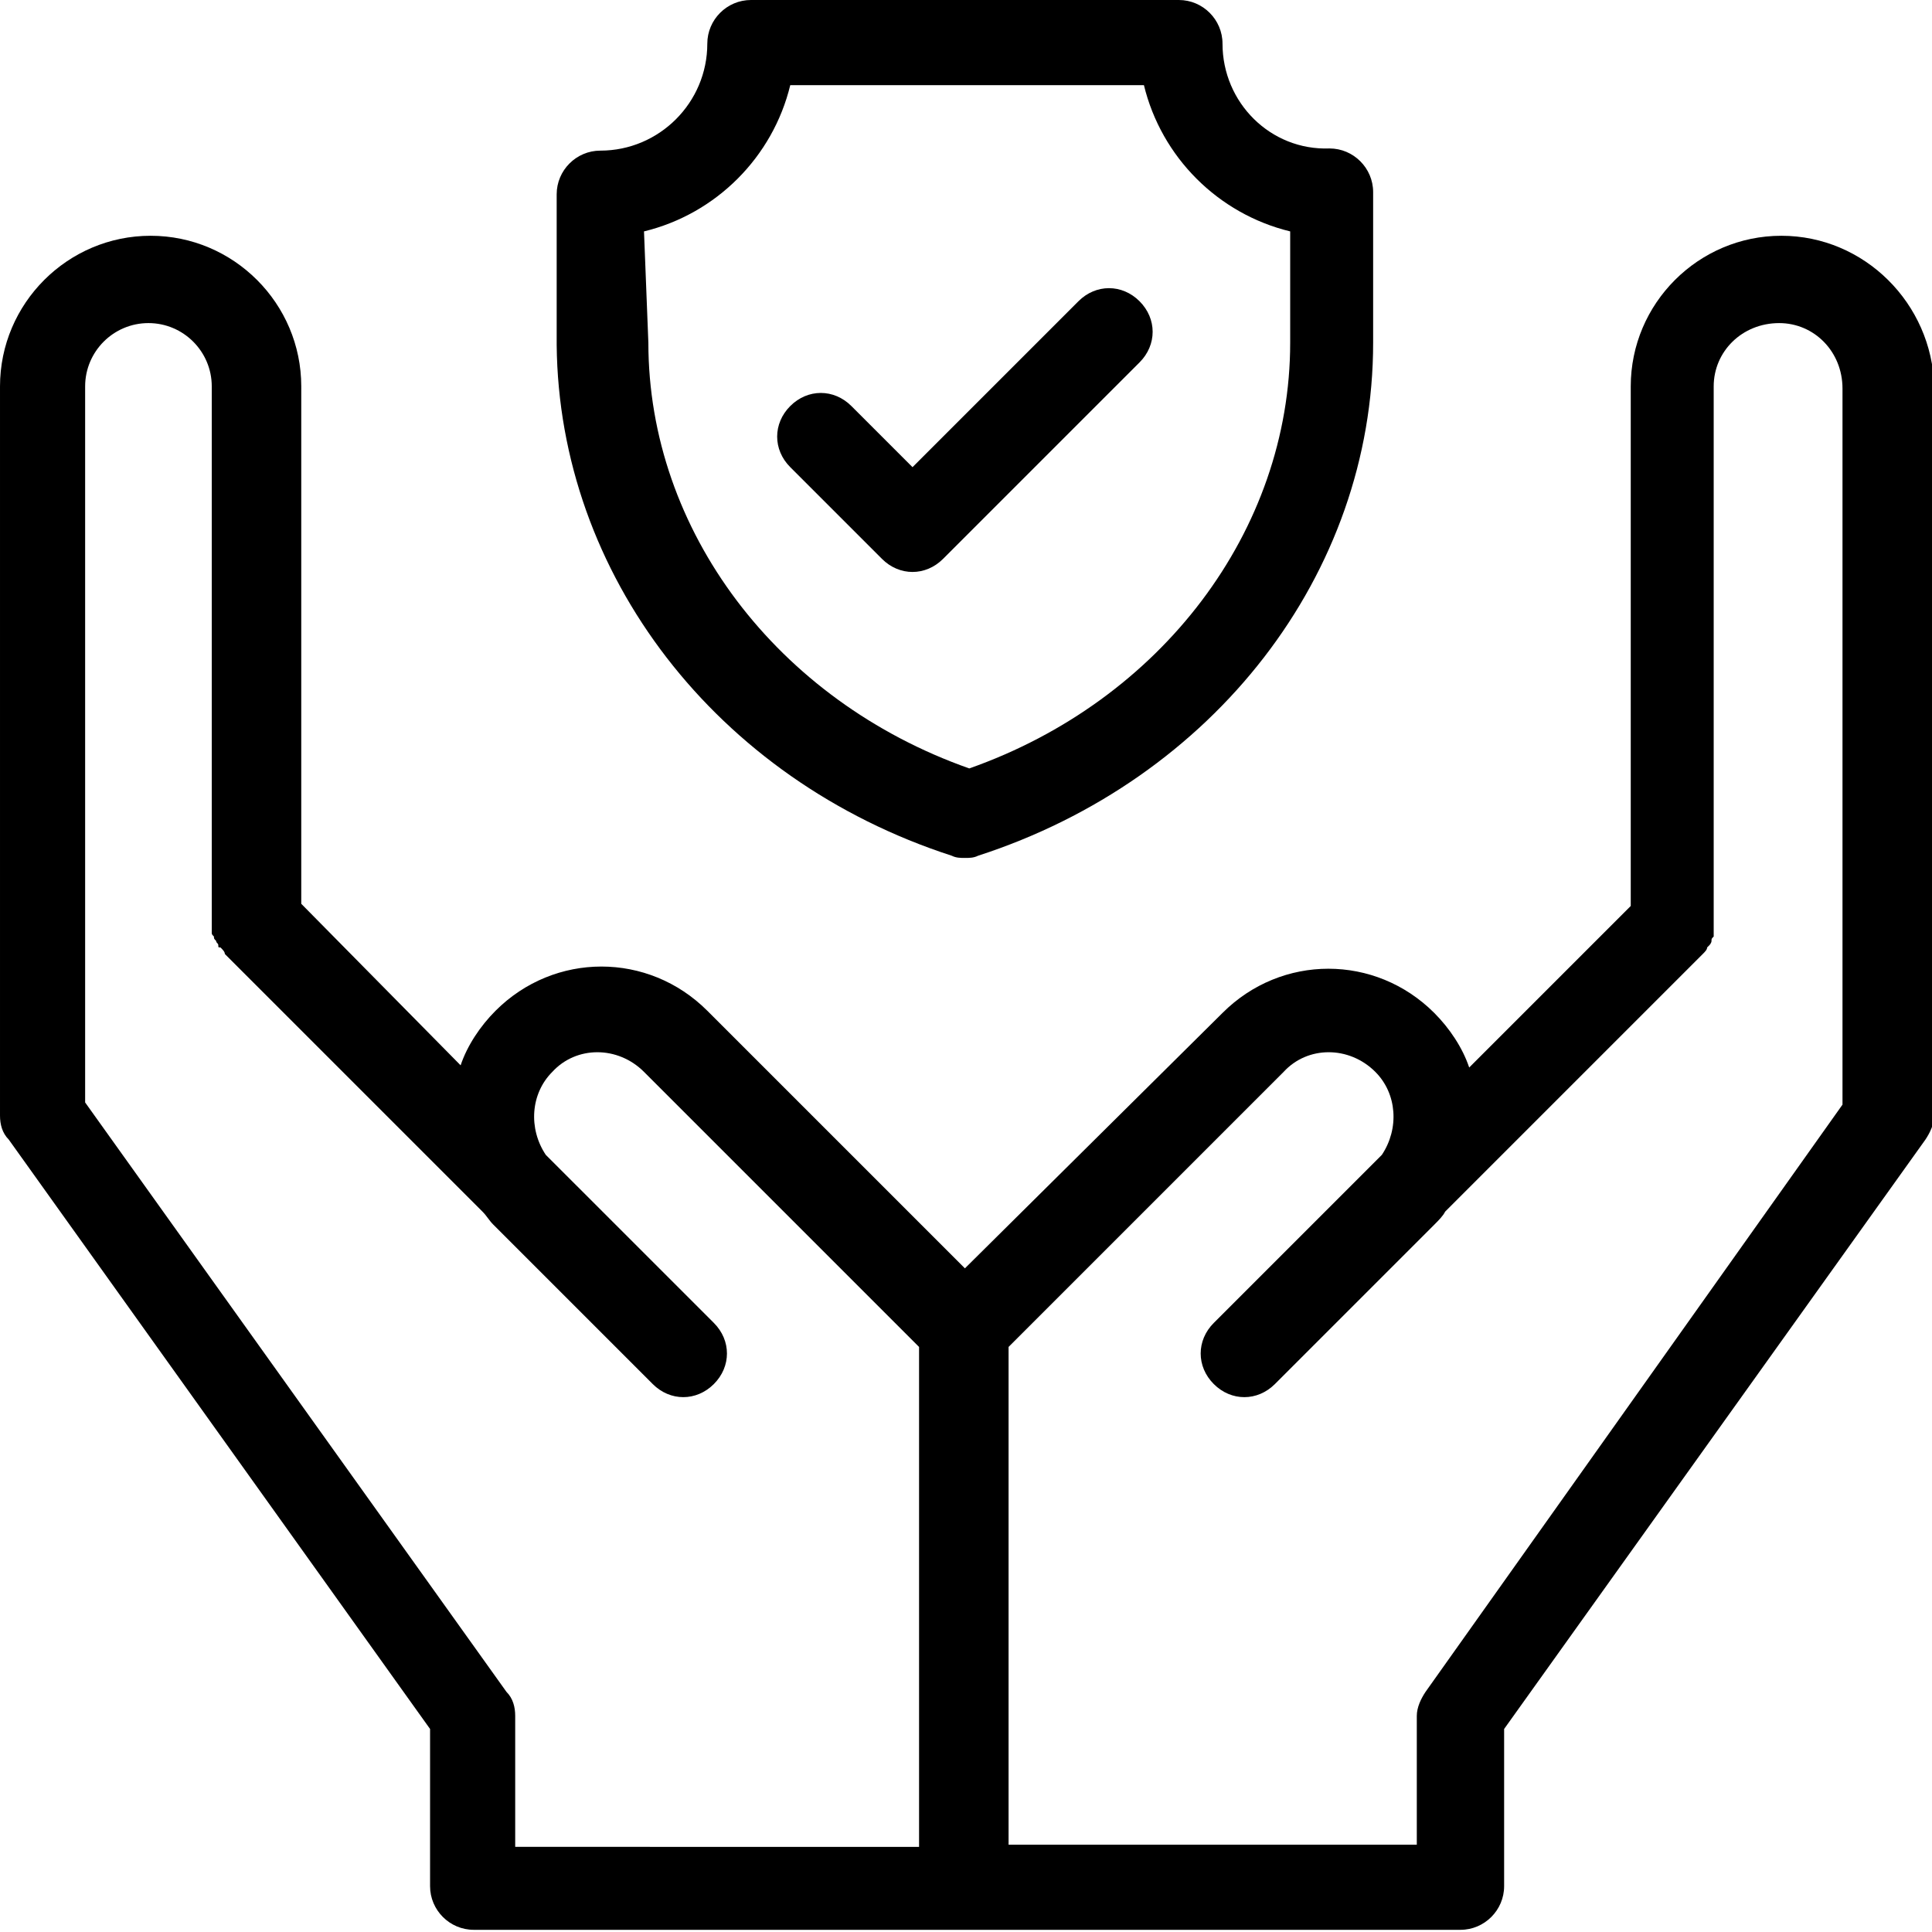 <?xml version="1.0" encoding="utf-8"?>
<svg xmlns="http://www.w3.org/2000/svg" viewBox="0 0 88.5 88.5"><path d="M40.4 25.6c.4.4.9.6 1.4.6.5 0 1-.2 1.4-.6l9-9c.8-.8.8-2 0-2.8-.8-.8-2-.8-2.8 0l-7.6 7.6-2.8-2.8c-.8-.8-2-.8-2.8 0-.8.8-.8 2 0 2.8l4.2 4.2z"/><path d="M81.6 10.8c-3.8 0-6.9 3.1-6.9 6.9v23.8l-7.4 7.4c-.3-.9-.9-1.8-1.6-2.5-2.7-2.7-7-2.7-9.7 0L44.2 58.1 32.4 46.3c-2.7-2.7-7-2.7-9.7 0-.7.7-1.3 1.6-1.6 2.5l-7.3-7.4V17.7c0-3.8-3.1-6.9-6.9-6.9-3.8 0-6.9 3.1-6.9 6.9v33.4c0 .4.1.8.4 1.1l19.3 27v7.2c0 1.1.9 2 2 2h45.2c1.1 0 2-.9 2-2v-7.2l19.3-27c.2-.3.4-.7.4-1.1V17.7c-.1-3.8-3.2-6.9-7-6.9zm-58 73.7v-5.9c0-.4-.1-.8-.4-1.1l-19.3-27V17.7c0-1.6 1.3-2.9 2.9-2.9 1.6 0 2.9 1.3 2.9 2.9v25c0 .1 0 .1.1.2 0 .1 0 .1.1.2 0 .1.1.1.1.2s0 .1.1.1c.1.1.2.2.2.3l11.8 11.8c.2.2.3.4.5.6l7.3 7.3c.8.8 2 .8 2.8 0 .8-.8.8-2 0-2.8L25 52.9c-.8-1.2-.7-2.8.3-3.8 1.1-1.2 3-1.2 4.2 0l12.6 12.6v22.9H23.6zm41.7-7c-.2.3-.4.7-.4 1.1v5.9H46.2V61.7l12.6-12.6c1.1-1.2 3-1.2 4.2 0 1 1 1.1 2.6.3 3.8l-7.7 7.7c-.8.8-.8 2 0 2.8.8.8 2 .8 2.8 0l7.3-7.3c.2-.2.4-.4.5-.6L78 43.7c.1-.1.2-.2.2-.3l.1-.1s.1-.1.1-.2 0-.1.1-.2v-.2-25c0-1.6 1.3-2.9 3-2.9 1.6 0 2.9 1.3 2.9 3v32.8L65.3 77.5z"/><path d="M43.6 39.2c.2.1.4.1.6.1.2 0 .4 0 .6-.1 10.8-3.5 18.1-12.9 18.1-23.5V8.8c0-1.1-.9-2-2-2C58.2 6.9 56 4.7 56 2c0-1.1-.9-2-2-2H34.4c-1.1 0-2 .9-2 2 0 2.7-2.2 4.9-4.9 4.9-1.1 0-2 .9-2 2v6.9c.1 10.5 7.3 19.9 18.1 23.4zM29.5 10.6c3.3-.8 5.9-3.4 6.7-6.7h16.2c.8 3.3 3.4 5.9 6.7 6.7v5.1c0 8.6-5.9 16.4-14.7 19.5-8.8-3.1-14.7-10.9-14.7-19.5l-.2-5.1z"/></svg>
